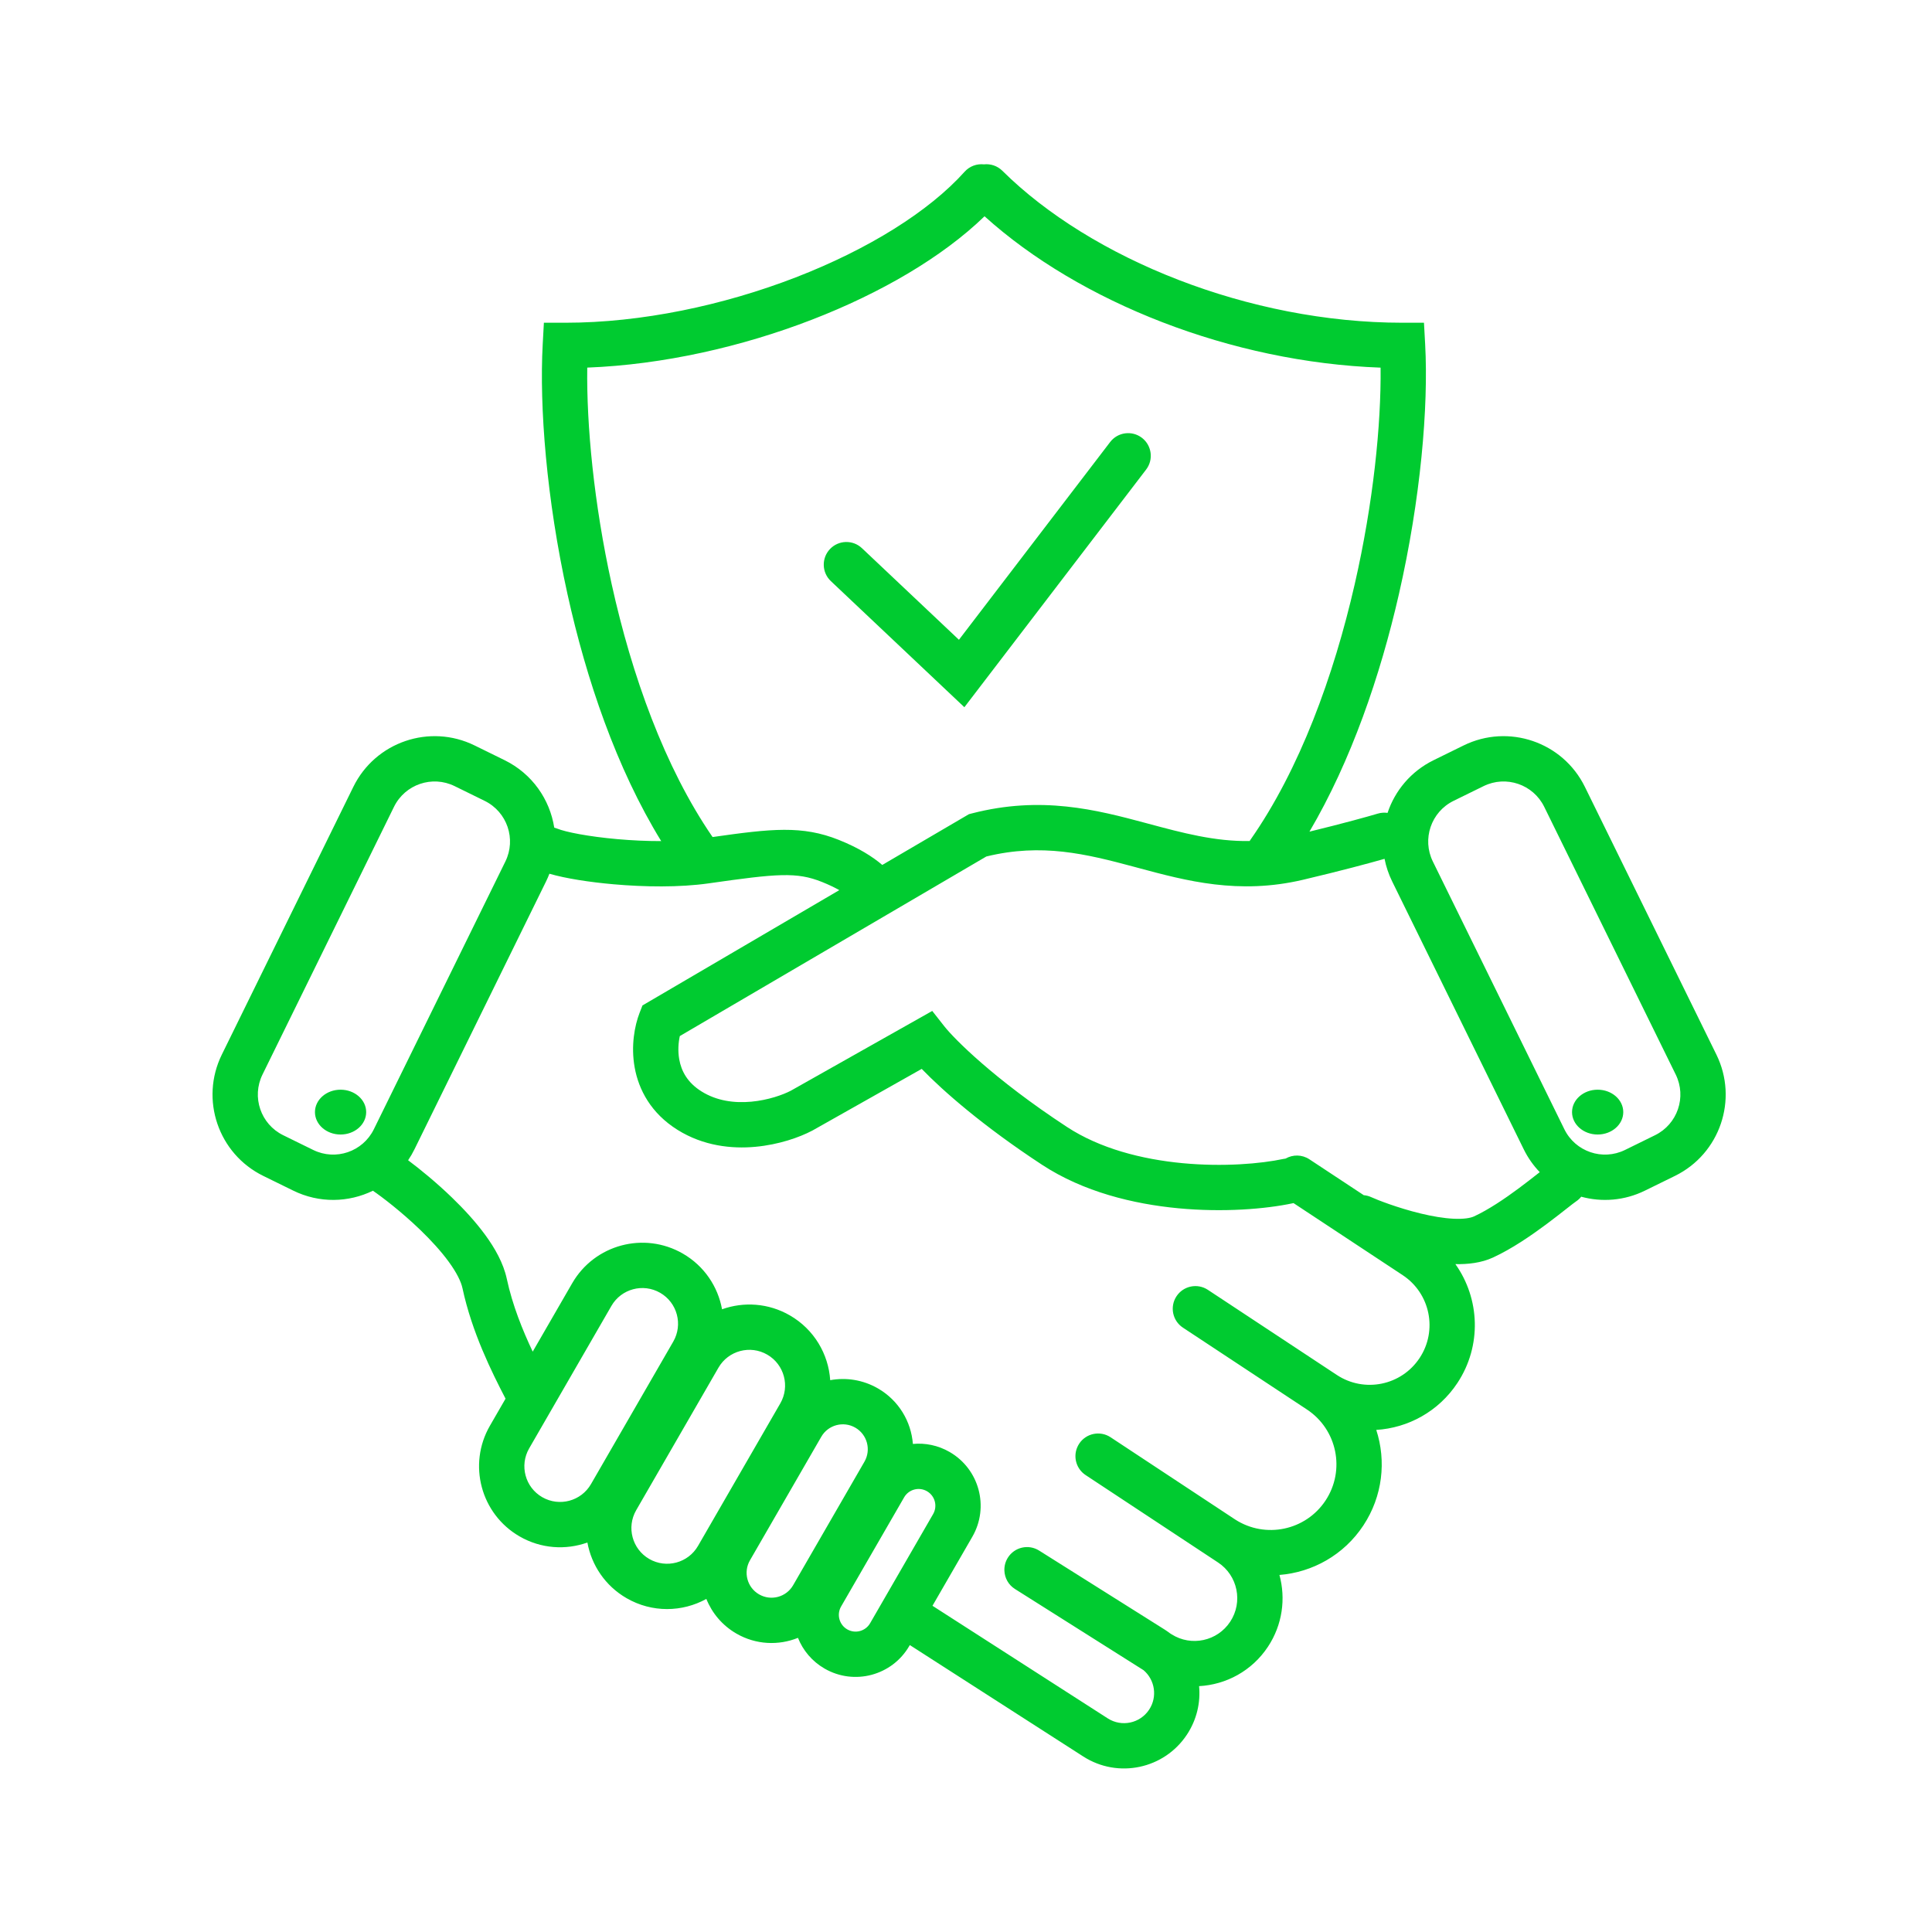 <?xml version="1.0" encoding="UTF-8"?> <svg xmlns="http://www.w3.org/2000/svg" width="200" height="200" viewBox="0 0 200 200" fill="none"><path fill-rule="evenodd" clip-rule="evenodd" d="M99.853 17.78C100.378 17.195 101.131 16.935 101.857 17.014C102.535 16.94 103.24 17.161 103.763 17.679C112.973 26.805 129.323 33.41 145.19 33.41H147.409L147.531 35.627C147.887 42.128 147.061 51.68 144.813 61.516C142.886 69.944 139.879 78.744 135.553 86.093C139.129 85.221 141.714 84.499 142.624 84.226C142.964 84.124 143.309 84.103 143.639 84.151C144.405 81.853 146.055 79.85 148.402 78.697L151.512 77.169C156.161 74.886 161.782 76.803 164.065 81.453L177.681 109.172C179.964 113.821 178.047 119.441 173.398 121.725L170.287 123.252C168.153 124.301 165.814 124.464 163.687 123.883C163.54 124.066 163.363 124.23 163.158 124.367C163.006 124.468 162.676 124.725 162.076 125.197C161.522 125.632 160.818 126.183 160.033 126.767C158.485 127.917 156.505 129.279 154.554 130.179C153.33 130.744 151.937 130.887 150.662 130.861C153.19 134.416 153.421 139.302 150.874 143.16C148.918 146.124 145.761 147.818 142.471 148.025C143.515 151.237 143.14 154.876 141.136 157.913C139.107 160.987 135.854 162.768 132.447 163.038C133.114 165.48 132.766 168.186 131.261 170.465C129.607 172.972 126.922 174.399 124.13 174.548C124.289 176.253 123.89 178.022 122.872 179.565C120.518 183.131 115.735 184.141 112.141 181.832L94.183 170.296L94.134 170.382C92.36 173.453 88.432 174.506 85.36 172.732C84.059 171.981 83.121 170.844 82.605 169.549C80.6 170.362 78.254 170.275 76.234 169.109C74.766 168.262 73.706 166.98 73.121 165.52C70.633 166.894 67.507 166.97 64.866 165.445C62.645 164.163 61.233 162.019 60.807 159.68C58.569 160.481 56.006 160.33 53.786 159.048C49.775 156.732 48.401 151.604 50.716 147.593L52.334 144.791C50.904 142.033 48.853 137.917 47.877 133.361C47.728 132.667 47.267 131.732 46.448 130.611C45.651 129.519 44.622 128.398 43.528 127.341C41.556 125.437 39.53 123.894 38.603 123.264C36.09 124.488 33.059 124.58 30.356 123.252L27.246 121.725C22.597 119.441 20.679 113.821 22.963 109.172L36.578 81.453C38.862 76.803 44.482 74.886 49.131 77.169L52.242 78.697C55.095 80.099 56.919 82.757 57.375 85.675C57.479 85.702 57.583 85.736 57.685 85.778C58.546 86.13 60.904 86.604 63.946 86.871C65.416 87 66.957 87.073 68.447 87.07C63.812 79.525 60.688 70.305 58.744 61.499C56.572 51.659 55.826 42.114 56.182 35.627L56.303 33.41H58.523C66.397 33.41 74.876 31.614 82.364 28.719C89.886 25.81 96.182 21.879 99.853 17.78ZM84.055 33.092C91.151 30.348 97.544 26.626 101.92 22.389C111.79 31.3 127.467 37.498 142.918 38.058C142.983 43.953 142.165 52.056 140.241 60.471C138.067 69.984 134.53 79.672 129.446 86.935C129.416 86.978 129.388 87.021 129.361 87.064C125.753 87.118 122.449 86.231 118.818 85.255L118.617 85.201C113.5 83.828 107.799 82.349 100.622 84.201L100.305 84.283L91.333 89.539C90.338 88.689 88.906 87.775 86.833 86.946C83.042 85.429 79.862 85.784 73.766 86.65C68.795 79.428 65.396 69.876 63.323 60.488C61.466 52.073 60.712 43.962 60.792 38.055C68.647 37.75 76.812 35.894 84.055 33.092ZM47.064 81.379L50.174 82.906C52.499 84.048 53.458 86.858 52.316 89.183L38.7 116.902C37.558 119.226 34.748 120.185 32.424 119.043L29.313 117.516C26.989 116.374 26.03 113.564 27.172 111.239L40.787 83.52C41.929 81.195 44.739 80.237 47.064 81.379ZM134.887 91.074C138.77 90.16 141.805 89.341 143.328 88.905C143.483 89.7 143.745 90.488 144.119 91.25L157.734 118.969C158.174 119.864 158.737 120.658 159.394 121.34L159.281 121.429L159.18 121.508C158.626 121.943 157.966 122.461 157.236 123.003C155.75 124.107 154.085 125.231 152.589 125.922C152.228 126.088 151.541 126.215 150.466 126.162C149.435 126.112 148.258 125.909 147.071 125.622C144.686 125.046 142.543 124.202 141.96 123.933C141.706 123.815 141.441 123.747 141.177 123.725L135.548 120.01C134.782 119.504 133.828 119.506 133.084 119.936C133.012 119.944 132.94 119.956 132.867 119.971C130.515 120.472 126.628 120.809 122.416 120.411C118.193 120.012 113.858 118.893 110.447 116.658C102.892 111.708 98.758 107.518 97.749 106.234L96.506 104.652L81.86 112.913C81.058 113.33 79.53 113.886 77.769 114.047C76.004 114.209 74.184 113.961 72.623 112.985C71.13 112.053 70.526 110.842 70.316 109.671C70.157 108.785 70.229 107.917 70.374 107.253L102.104 88.664C107.846 87.263 112.416 88.392 117.401 89.73L117.868 89.856C122.787 91.18 128.221 92.642 134.887 91.074ZM42.248 120.109C43.489 121.035 45.165 122.404 46.785 123.968C47.997 125.138 49.226 126.464 50.234 127.844C51.221 129.194 52.114 130.753 52.462 132.379C53.046 135.103 54.089 137.684 55.146 139.921L59.233 132.841C61.549 128.83 66.677 127.456 70.688 129.772C72.908 131.054 74.321 133.198 74.746 135.537C76.985 134.736 79.548 134.887 81.768 136.169C84.283 137.621 85.762 140.179 85.943 142.875C87.582 142.574 89.331 142.832 90.887 143.73C93.046 144.977 94.324 147.164 94.502 149.476C95.781 149.356 97.109 149.618 98.306 150.309C101.378 152.083 102.43 156.011 100.657 159.083L96.53 166.23L114.675 177.887C116.11 178.808 118.019 178.405 118.958 176.982C119.836 175.653 119.56 173.902 118.383 172.899L105.067 164.491C104.388 164.063 104.004 163.343 103.975 162.597C103.955 162.137 104.07 161.667 104.334 161.249C105.023 160.153 106.471 159.823 107.567 160.513L120.515 168.661C120.722 168.791 120.92 168.929 121.11 169.074L121.288 169.187C123.326 170.474 126.02 169.894 127.348 167.882C128.695 165.841 128.133 163.094 126.092 161.747L125.312 161.232C125.281 161.212 125.25 161.192 125.22 161.172L112.382 152.698C111.437 152.074 111.09 150.882 111.497 149.87C111.555 149.726 111.628 149.585 111.717 149.45L111.717 149.449C112.431 148.368 113.885 148.071 114.966 148.784L127.873 157.304C130.999 159.314 135.169 158.44 137.222 155.33C139.29 152.196 138.427 147.979 135.293 145.911L122.456 137.437C121.375 136.724 121.077 135.269 121.791 134.189C122.504 133.108 123.959 132.81 125.039 133.523L126.101 134.224C126.116 134.234 126.131 134.243 126.146 134.253L138.386 142.333C141.238 144.216 145.077 143.43 146.96 140.577C148.843 137.725 148.057 133.886 145.205 132.003L133.905 124.544L133.873 124.552L133.843 124.558C131.004 125.162 126.638 125.521 121.974 125.08C117.32 124.639 112.155 123.383 107.877 120.58C101.735 116.556 97.597 112.908 95.415 110.651L84.102 117.033L84.072 117.048C82.767 117.735 80.632 118.494 78.198 118.717C75.749 118.942 72.818 118.637 70.137 116.962C67.388 115.243 66.114 112.808 65.7 110.499C65.301 108.275 65.692 106.18 66.212 104.844L66.508 104.083L86.884 92.146C86.398 91.873 85.808 91.586 85.092 91.3C82.469 90.251 80.489 90.427 73.369 91.444C70.34 91.877 66.691 91.82 63.536 91.542C61.005 91.32 58.542 90.935 56.874 90.448C56.771 90.718 56.655 90.986 56.525 91.25L42.909 118.969C42.713 119.37 42.491 119.75 42.248 120.109ZM61.179 153.634L69.696 138.882C70.717 137.114 70.111 134.854 68.343 133.833C66.576 132.812 64.315 133.418 63.294 135.186L54.778 149.937C53.757 151.705 54.363 153.966 56.13 154.986C57.898 156.007 60.159 155.401 61.179 153.634ZM72.259 160.031L80.776 145.279C81.797 143.511 81.191 141.251 79.423 140.23C77.656 139.209 75.395 139.815 74.374 141.583L65.858 156.335C64.837 158.102 65.443 160.363 67.21 161.384C68.978 162.404 71.239 161.799 72.259 160.031ZM89.487 151.315L82.103 164.104C81.391 165.338 79.813 165.761 78.579 165.048C77.345 164.336 76.922 162.758 77.635 161.524L85.018 148.735C85.73 147.501 87.308 147.079 88.542 147.791C89.776 148.503 90.199 150.081 89.487 151.315ZM90.073 168.037L96.596 156.738C97.074 155.909 96.79 154.849 95.961 154.371C95.132 153.892 94.072 154.176 93.594 155.005L87.07 166.304C86.592 167.133 86.876 168.193 87.705 168.671C88.534 169.15 89.594 168.866 90.073 168.037ZM150.469 82.906L153.58 81.379C155.904 80.237 158.714 81.195 159.856 83.52L173.472 111.239C174.614 113.564 173.655 116.374 171.33 117.516L168.22 119.043C165.895 120.185 163.085 119.226 161.943 116.902L148.328 89.183C147.186 86.858 148.145 84.048 150.469 82.906ZM35.255 117.445C36.719 117.445 37.907 116.406 37.907 115.125C37.907 113.844 36.719 112.805 35.255 112.805C33.791 112.805 32.604 113.844 32.604 115.125C32.604 116.406 33.791 117.445 35.255 117.445ZM162.737 115.125C162.737 116.406 163.924 117.445 165.388 117.445C166.853 117.445 168.04 116.406 168.04 115.125C168.04 113.844 166.853 112.805 165.388 112.805C163.924 112.805 162.737 113.844 162.737 115.125ZM118.647 48.608C119.433 47.58 119.237 46.108 118.209 45.321C117.18 44.535 115.708 44.731 114.922 45.76L99.269 66.229L89.229 56.748C88.288 55.858 86.804 55.901 85.915 56.842C85.026 57.784 85.068 59.268 86.01 60.157L99.832 73.212L118.647 48.608Z" fill="#00CB30"></path></svg> 